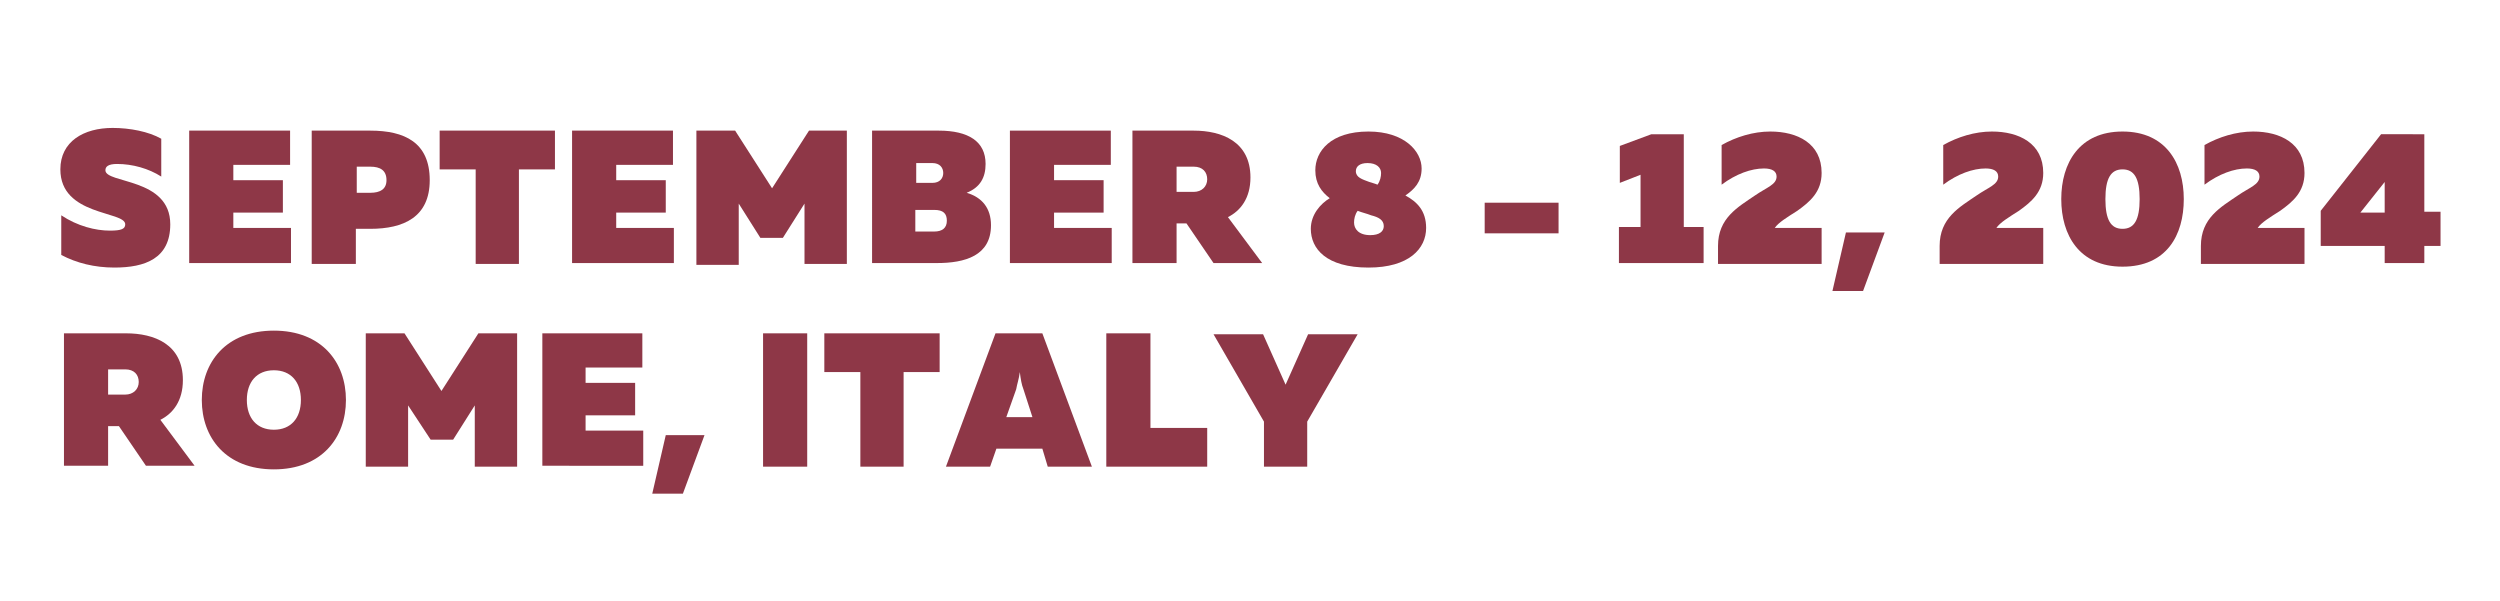 <?xml version="1.0" encoding="utf-8"?>
<!-- Generator: Adobe Illustrator 27.0.1, SVG Export Plug-In . SVG Version: 6.00 Build 0)  -->
<svg version="1.1" id="Layer_1" xmlns="http://www.w3.org/2000/svg" xmlns:xlink="http://www.w3.org/1999/xlink" x="0px" y="0px"
	 viewBox="0 0 277.5 66.7" style="enable-background:new 0 0 277.5 66.7;" xml:space="preserve">
<style type="text/css">
	.st0{fill:#8E3747;}
</style>
<g>
	<path class="st0" d="M12.5,14.2c1.9,0,4,0.4,5.4,1.2v4.2c-1.4-0.9-3.2-1.4-4.9-1.4c-1,0-1.3,0.3-1.3,0.7c0,1.5,7.2,0.8,7.2,6
		c0,3.8-2.8,4.8-6.2,4.8c-2.2,0-4.2-0.5-5.9-1.4v-4.4c1.8,1.2,3.8,1.7,5.4,1.7c1.3,0,1.7-0.2,1.7-0.7c0-1.5-7.2-0.9-7.2-6.1
		C6.7,15.7,9.3,14.2,12.5,14.2z"/>
	<path class="st0" d="M32.2,14.5v3.8h-6.3v1.7h5.5v3.6h-5.5v1.7h6.4v3.9H21V14.5H32.2z"/>
	<path class="st0" d="M41.1,14.5c3.8,0,6.6,1.3,6.6,5.5c0,4.1-2.9,5.4-6.6,5.4h-1.6v3.9h-4.9V14.5H41.1z M41.1,18.5h-1.5v2.9h1.5
		c1.1,0,1.8-0.4,1.8-1.4C42.9,18.9,42.2,18.5,41.1,18.5z"/>
	<path class="st0" d="M61.6,14.5v4.3h-4v10.5h-4.8V18.8h-4v-4.3H61.6z"/>
	<path class="st0" d="M74.7,14.5v3.8h-6.3v1.7h5.5v3.6h-5.5v1.7h6.4v3.9H63.5V14.5H74.7z"/>
	<path class="st0" d="M94,14.5v14.8h-4.7v-6.7l-2.4,3.8h-2.5l-2.4-3.8v6.8h-4.7V14.5h4.3l4.1,6.4l4.1-6.4H94z"/>
	<path class="st0" d="M104.2,14.5c3.3,0,5.2,1.2,5.2,3.7c0,1.5-0.6,2.6-2.1,3.2c1.7,0.5,2.7,1.7,2.7,3.6c0,3.4-2.9,4.2-6,4.2h-7.2
		V14.5H104.2z M103.5,18.1h-1.8v2.2l1.8,0c0.8,0,1.2-0.5,1.2-1.1C104.7,18.6,104.3,18.1,103.5,18.1z M103.7,23.3h-2.1v2.4h2.1
		c0.9,0,1.4-0.4,1.4-1.2C105.1,23.7,104.7,23.3,103.7,23.3z"/>
	<path class="st0" d="M123.3,14.5v3.8H117v1.7h5.5v3.6H117v1.7h6.4v3.9h-11.3V14.5H123.3z"/>
	<path class="st0" d="M125.7,29.3V14.5h6.8c3.1,0,6.3,1.2,6.3,5.2c0,2.3-1.1,3.7-2.5,4.4l3.8,5.1h-5.4l-3-4.4h-1.1v4.4H125.7z
		 M130.6,21.3h1.9c0.9,0,1.5-0.6,1.5-1.4s-0.5-1.4-1.5-1.4h-1.9V21.3z"/>
	<path class="st0" d="M151.9,14.6c4,0,5.9,2.2,5.9,4.1c0,1.5-0.8,2.3-1.8,3c1.3,0.7,2.3,1.7,2.3,3.6c0,2.3-1.9,4.4-6.4,4.4
		c-4.7,0-6.4-2.1-6.4-4.3c0-1.6,1.1-2.8,2.1-3.4c-0.9-0.7-1.6-1.6-1.6-3.1C146,16.8,147.7,14.6,151.9,14.6z M150.7,23.4
		c-0.3,0.4-0.4,0.9-0.4,1.3c0,0.7,0.5,1.4,1.8,1.4c1,0,1.5-0.4,1.5-1c0-0.7-0.6-1-1.4-1.2C151.7,23.7,151.2,23.6,150.7,23.4z
		 M151.8,18.1c-0.9,0-1.3,0.4-1.3,0.9c0,0.7,0.7,0.9,1.5,1.2c0.3,0.1,0.7,0.2,0.9,0.3c0.3-0.4,0.4-0.9,0.4-1.3
		C153.3,18.6,152.8,18.1,151.8,18.1z"/>
	<path class="st0" d="M173,22.5v3.4h-8.2v-3.4H173z"/>
	<path class="st0" d="M186.9,14.9v10.3h2.2v4h-9.4v-4h2.4v-5.8l-2.3,0.9v-4.1l3.5-1.3H186.9z"/>
	<path class="st0" d="M196.5,14.6c3,0,5.7,1.3,5.7,4.6c0,2.1-1.3,3.2-2.7,4.2c-1.1,0.7-2.1,1.3-2.5,1.9h5.2v4h-11.5v-2
		c0-3.1,2.2-4.3,4.1-5.6c1.3-0.9,2.4-1.2,2.4-2.1c0-0.6-0.5-0.9-1.4-0.9c-1.4,0-3.1,0.6-4.7,1.8v-4.4
		C192.7,15.2,194.6,14.6,196.5,14.6z"/>
	<path class="st0" d="M203.4,32.3l1.5-6.5h4.3l-2.4,6.5H203.4z"/>
	<path class="st0" d="M221.1,14.6c3,0,5.7,1.3,5.7,4.6c0,2.1-1.3,3.2-2.7,4.2c-1.1,0.7-2.1,1.3-2.5,1.9h5.2v4h-11.5v-2
		c0-3.1,2.2-4.3,4.1-5.6c1.3-0.9,2.4-1.2,2.4-2.1c0-0.6-0.5-0.9-1.4-0.9c-1.4,0-3.1,0.6-4.7,1.8v-4.4
		C217.3,15.2,219.2,14.6,221.1,14.6z"/>
	<path class="st0" d="M235.6,14.6c4.8,0,6.8,3.5,6.8,7.5s-1.9,7.5-6.8,7.5c-4.8,0-6.8-3.5-6.8-7.5S230.8,14.6,235.6,14.6z
		 M235.6,18.8c-1.3,0-1.9,1-1.9,3.3s0.6,3.3,1.9,3.3c1.3,0,1.9-1,1.9-3.3S236.9,18.8,235.6,18.8z"/>
	<path class="st0" d="M250.1,14.6c3,0,5.7,1.3,5.7,4.6c0,2.1-1.3,3.2-2.7,4.2c-1.1,0.7-2.1,1.3-2.5,1.9h5.2v4h-11.5v-2
		c0-3.1,2.2-4.3,4.1-5.6c1.3-0.9,2.4-1.2,2.4-2.1c0-0.6-0.5-0.9-1.4-0.9c-1.4,0-3.1,0.6-4.7,1.8v-4.4
		C246.3,15.2,248.2,14.6,250.1,14.6z"/>
	<path class="st0" d="M269.1,14.9v8.6h1.8v3.8h-1.8v1.9h-4.4v-1.9h-7.1v-3.9l6.7-8.5H269.1z M264.7,20.2l-2.7,3.4h2.7V20.2z"/>
	<path class="st0" d="M7.1,51.8V37H14c3.1,0,6.3,1.2,6.3,5.2c0,2.3-1.1,3.7-2.5,4.4l3.8,5.1h-5.4l-3-4.4H12v4.4H7.1z M12,43.8h1.9
		c0.9,0,1.5-0.6,1.5-1.4c0-0.8-0.5-1.4-1.5-1.4H12V43.8z"/>
	<path class="st0" d="M30.4,36.7c5.3,0,8,3.5,8,7.7c0,4.2-2.7,7.7-8,7.7s-8-3.5-8-7.7C22.4,40.2,25.1,36.7,30.4,36.7z M30.4,41.1
		c-1.9,0-3,1.3-3,3.3c0,2,1.1,3.3,3,3.3s3-1.3,3-3.3C33.4,42.4,32.3,41.1,30.4,41.1z"/>
	<path class="st0" d="M57.4,37v14.8h-4.7V45l-2.4,3.8h-2.5L45.3,45v6.8h-4.7V37h4.3l4.1,6.4l4.1-6.4H57.4z"/>
	<path class="st0" d="M71.3,37v3.8H65v1.7h5.5v3.6H65v1.7h6.4v3.9H60.2V37H71.3z"/>
	<path class="st0" d="M72.4,54.8l1.5-6.5h4.3l-2.4,6.5H72.4z"/>
	<path class="st0" d="M89.6,37v14.8h-4.9V37H89.6z"/>
	<path class="st0" d="M104.3,37v4.3h-4v10.5h-4.8V41.3h-4V37H104.3z"/>
	<path class="st0" d="M105,51.8l5.5-14.8h5.2l5.5,14.8h-4.9l-0.6-2h-5.1l-0.7,2H105z M111.7,46.3h2.9l-1-3.1
		c-0.2-0.5-0.3-1.1-0.4-1.9c-0.1,0.8-0.3,1.3-0.4,1.9L111.7,46.3z"/>
	<path class="st0" d="M127.7,37v10.5h6.3v4.3h-11.2V37H127.7z"/>
	<path class="st0" d="M140.3,51.8v-5l-5.6-9.7h5.5l2.5,5.6l2.5-5.6h5.5l-5.6,9.7v5H140.3z"/>
</g>
</svg>

